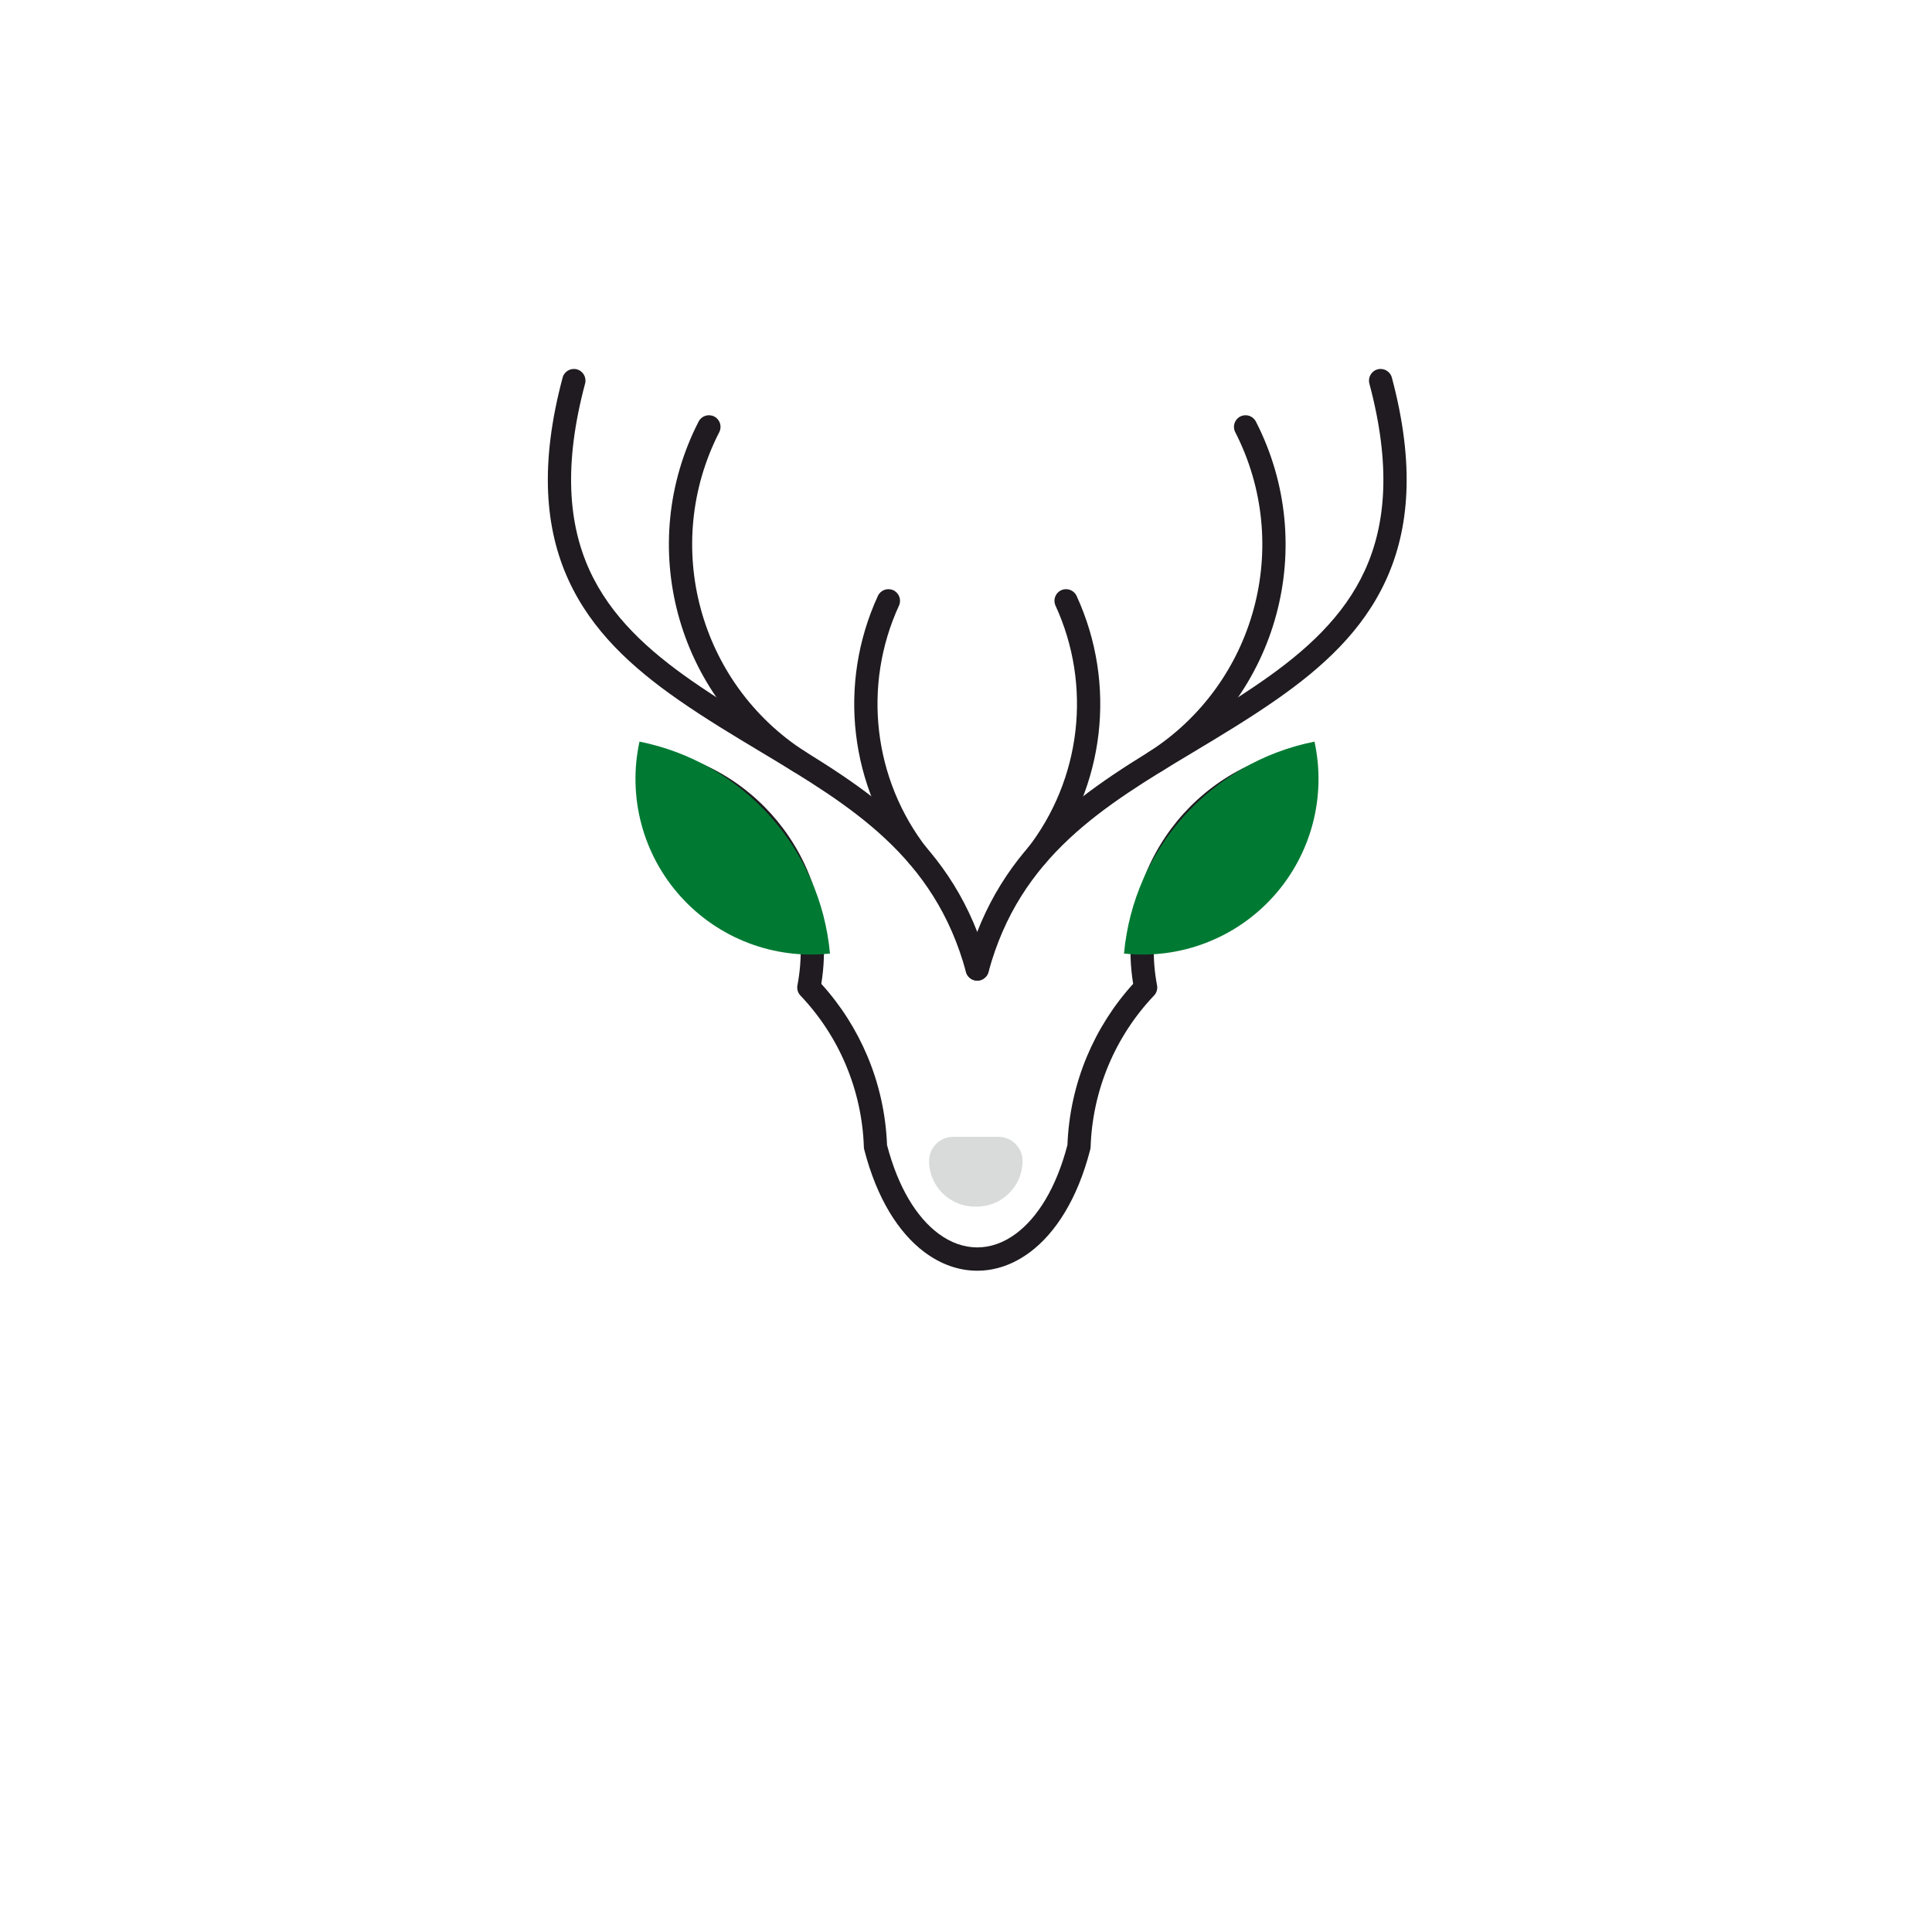 <?xml version="1.0" encoding="UTF-8"?>
<!DOCTYPE svg PUBLIC "-//W3C//DTD SVG 1.1//EN" "http://www.w3.org/Graphics/SVG/1.1/DTD/svg11.dtd">
<!-- Creator: CorelDRAW 2018 (64-Bit Evaluation Version) -->
<svg xmlns="http://www.w3.org/2000/svg" xml:space="preserve" width="7.874in" height="7.874in" version="1.1" style="shape-rendering:geometricPrecision; text-rendering:geometricPrecision; image-rendering:optimizeQuality; fill-rule:evenodd; clip-rule:evenodd"
viewBox="0 0 7874.02 7874.02"
 xmlns:xlink="http://www.w3.org/1999/xlink">
 <defs>
  <style type="text/css">
   <![CDATA[
    .fil2 {fill:#D9DADA}
    .fil1 {fill:#007A33}
    .fil0 {fill:#1F1B20;fill-rule:nonzero}
   ]]>
  </style>
 </defs>
 <g id="Layer_x0020_1">
  <path class="fil0" d="M4028.63 3937.01c6.75,25.3 -8.28,51.31 -33.57,58.06 -25.3,6.75 -51.31,-8.28 -58.06,-33.57 -127.7,-471.77 -469.5,-676.92 -835.47,-896.53 -112.08,-67.25 -226.4,-135.87 -336.46,-212.52 -188.77,-131.46 -353.41,-281.19 -448.33,-488.88 -94.86,-207.66 -118.33,-470 -23.75,-824.54 6.66,-25.3 32.58,-40.41 57.88,-33.75 25.3,6.66 40.41,32.58 33.75,57.88 -88.31,331.03 -67.93,572.59 18.19,761.09 86.1,188.41 239.63,327.15 416.44,450.28 110.06,76.66 221.59,143.59 330.9,209.19 383.05,229.86 740.79,444.56 878.48,953.29z"/>
  <path class="fil0" d="M3779.44 3459.54c16.07,20.59 12.43,50.34 -8.17,66.41 -20.59,16.07 -50.34,12.42 -66.41,-8.17 -121.39,-155.47 -194.37,-338.24 -216.34,-526.8 -21.96,-188.41 6.98,-382.96 89.31,-562.13 10.84,-23.75 38.94,-34.22 62.69,-23.37 23.75,10.84 34.22,38.94 23.37,62.69 -74.88,162.94 -101.16,340.15 -81.13,512.04 20.02,171.77 86.37,338.05 196.67,479.33z"/>
  <path class="fil0" d="M3284.17 3064.91c22.03,14.04 28.51,43.28 14.47,65.31 -14.04,22.03 -43.28,28.51 -65.31,14.47 -238.68,-152.56 -399.85,-383.3 -468.99,-638.84 -69.1,-255.35 -46.26,-535.74 82.89,-787.75 11.89,-23.25 40.39,-32.48 63.64,-20.59 23.25,11.88 32.48,40.39 20.59,63.64 -117.96,230.19 -138.72,486.55 -75.49,720.22 63.17,233.51 210.35,444.29 428.2,583.54z"/>
  <path class="fil0" d="M4028.63 3961.5c-6.75,25.3 -32.76,40.32 -58.06,33.57 -25.3,-6.75 -40.32,-32.76 -33.57,-58.06 137.71,-508.74 495.43,-723.43 878.48,-953.29 109.31,-65.6 220.83,-132.53 330.9,-209.19 176.81,-123.13 330.36,-261.87 416.44,-450.28 86.08,-188.44 106.48,-429.98 18.19,-760.91 -6.75,-25.3 8.28,-51.31 33.57,-58.06 25.3,-6.75 51.31,8.28 58.06,33.57 94.63,354.61 71.13,617.03 -23.75,824.72 -94.88,207.67 -259.56,357.41 -448.33,488.88 -110.07,76.66 -224.39,145.27 -336.46,212.52 -365.98,219.61 -707.76,424.74 -835.47,896.53z"/>
  <path class="fil0" d="M4260.78 3517.78c-16.07,20.59 -45.81,24.24 -66.41,8.17 -20.59,-16.07 -24.24,-45.81 -8.17,-66.41 110.3,-141.28 176.65,-307.58 196.69,-479.35 20.04,-171.89 -6.23,-349.09 -81.11,-512.02 -10.85,-23.75 -0.38,-51.85 23.37,-62.69 23.75,-10.84 51.85,-0.38 62.69,23.37 82.33,179.17 111.25,373.7 89.3,562.11 -21.99,188.57 -94.97,371.35 -216.36,526.81z"/>
  <path class="fil0" d="M4732.35 3144.69c-22.03,14.04 -51.27,7.56 -65.31,-14.47 -14.04,-22.03 -7.56,-51.27 14.47,-65.31 217.85,-139.26 365.01,-350.04 428.17,-583.54 63.23,-233.67 42.46,-490.05 -75.47,-720.22 -11.88,-23.25 -2.65,-51.76 20.59,-63.64 23.25,-11.89 51.76,-2.66 63.64,20.59 129.13,252.04 151.96,532.4 82.87,787.75 -69.11,255.52 -230.28,486.28 -468.95,638.84z"/>
  <path class="fil0" d="M4610.72 3801.34l0.13 -1.4c12.93,-141.16 61.65,-274.6 138.57,-389.05 118.63,-176.51 304.2,-307.96 528.79,-352.85 25.35,-5.01 50.18,11.2 55.65,36.55 21.42,98.45 18.51,199.18 -6.64,294.08 -25.13,94.93 -72.53,183.99 -139.96,259 -67.44,75.06 -150.94,131.65 -242.59,166.69 -76.44,29.24 -158.68,43.52 -242.16,41.11 -1.43,52.71 2.78,106.37 13.14,160.28 3.09,16.17 -2.46,32.03 -13.39,42.76 -78.86,83.22 -141.23,179.5 -184.8,283.61 -43.88,104.84 -68.81,217.48 -72.57,332.57 -0.14,4.45 -0.88,8.72 -2.15,12.76 -51.49,198.98 -140.66,337.69 -244.41,415.4 -67.64,50.7 -141.43,76.07 -215.5,76.07 -74.07,0 -147.85,-25.37 -215.5,-76.05 -104.22,-78.07 -193.71,-217.59 -245.11,-417.99 -0.86,-3.41 -1.35,-6.82 -1.45,-10.2 -3.79,-115.09 -28.72,-227.73 -72.6,-332.57 -43.78,-104.61 -106.53,-201.32 -185.95,-284.81 -10.93,-11.49 -14.96,-27.06 -12.21,-41.56 10.32,-53.91 14.54,-107.57 13.12,-160.28 -83.48,2.41 -165.74,-11.89 -242.18,-41.11 -91.65,-35.06 -175.15,-91.63 -242.59,-166.69 -67.43,-75.01 -114.81,-164.05 -139.94,-258.98 -24.95,-94.21 -27.99,-194.22 -7.07,-292.03l0.25 -1.33c5.12,-25.71 30.14,-42.41 55.85,-37.29 224.6,44.92 410.16,176.36 528.79,352.85 76.93,114.46 125.65,247.89 138.54,388.94l0.14 1.52c6.11,68.11 3.86,137.98 -7.59,208.36 79.78,87.86 143.26,188.16 188.41,296.04 47.46,113.39 74.72,235.52 79.42,360.77 45.8,175.27 121.77,295.37 208.93,360.67 50.45,37.79 104.79,56.73 158.74,56.73 53.93,0 108.27,-18.92 158.74,-56.74 87.16,-65.3 163.11,-185.4 208.89,-360.63 4.7,-125.27 31.96,-247.41 79.42,-360.79 45.15,-107.88 108.65,-208.18 188.41,-296.04 -11.44,-70.37 -13.68,-140.24 -7.58,-208.37zm100.48 -40.5c68.78,1.19 136.55,-11.01 199.72,-35.17 77.77,-29.73 148.63,-77.75 205.86,-141.45 57.29,-63.73 97.52,-139.26 118.81,-219.69 17.3,-65.28 22.17,-133.91 13.66,-202.25 -177.85,47.76 -324.67,157.69 -421.17,301.28 -59.5,88.49 -99.94,189.81 -116.89,297.28zm-1456.75 0c-16.94,-107.46 -57.39,-208.77 -116.87,-297.28 -96.49,-143.57 -243.27,-253.51 -421.17,-301.28 -8.51,68.35 -3.64,137 13.65,202.27 21.29,80.43 61.5,155.93 118.79,219.67 57.23,63.7 128.09,111.7 205.86,141.45 63.19,24.16 130.96,36.35 199.74,35.17z"/>
  <path class="fil1" d="M3382.66 3886.24c-228.79,24.77 -455.52,-61.96 -609.34,-233.1 -153.82,-171.13 -215.96,-405.8 -167.03,-630.63 421.4,84.41 737.21,435.76 776.37,863.73z"/>
  <path class="fil1" d="M4580.98 3886.24c228.78,24.77 455.52,-61.96 609.33,-233.1 153.82,-171.13 215.96,-405.8 167.03,-630.63 -421.4,84.41 -737.21,435.76 -776.37,863.73z"/>
  <path class="fil2" d="M3884.81 4633.15l184.39 0c54.12,0 98.39,44.26 98.39,98.39l0 0c0,102.33 -83.71,186.04 -186.04,186.04l-9.07 0c-102.33,0 -186.04,-83.71 -186.04,-186.04l0 0c0,-54.12 44.27,-98.39 98.37,-98.39z"/>
 </g>
</svg>
